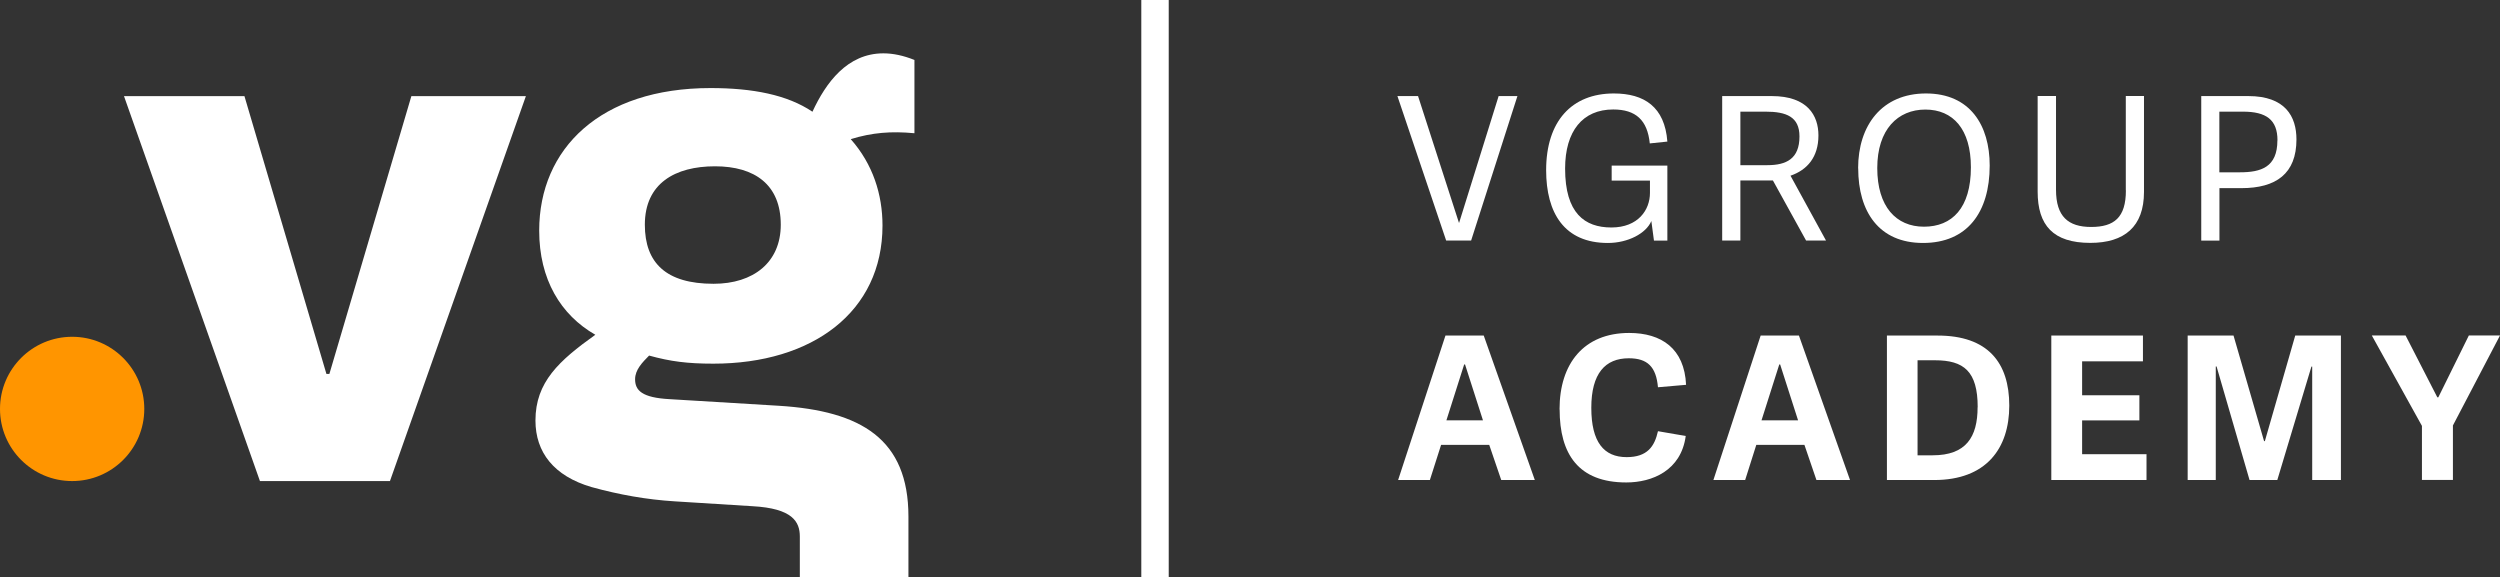 <?xml version="1.0" encoding="UTF-8"?>
<svg id="Capa_2" data-name="Capa 2" xmlns="http://www.w3.org/2000/svg" viewBox="0 0 287.28 66.33">
  <rect x="0" y="0" width="287.28" height="66.33" fill="#333333" stroke="none"/>
  <defs>
    <style>
      .cls-1 {
        fill: #fff;
      }

      .cls-2 {
        fill: #ff9500;
      }
    </style>
  </defs>
  <g id="Capa_1-2" data-name="Capa 1">
    <g>
      <path class="cls-1" d="M29.87,55.28L14.25,11.05h13.84l9.42,31.92h.34l9.42-31.92h13.16l-15.62,44.23h-14.94Z"/>
      <path class="cls-1" d="M105.08,15.3V6.89c-1.27-.51-2.46-.76-3.57-.76-4.16,0-6.62,3.4-8.15,6.71-2.89-1.95-6.88-2.72-11.71-2.72-12.65,0-19.69,6.96-19.69,16.38,0,5.6,2.46,9.68,6.45,11.97-4.16,2.97-6.88,5.43-6.88,9.85,0,3.65,2.11,6.38,6.44,7.65.01,0,.03,0,.04.01,3.11.86,6.29,1.43,9.51,1.63l8.96.56c4.58.25,5.43,1.78,5.43,3.48v4.69s12.48,0,12.48,0c0-.09,0-6.89,0-6.98,0-8.91-5.43-12.14-14.86-12.73l-12.56-.76c-3.23-.17-3.99-1.02-3.99-2.29,0-1.1.85-1.95,1.61-2.72,2.46.68,4.41.93,7.38.93,11.38,0,19.44-5.94,19.44-15.87,0-3.57-1.1-7.05-3.65-9.93,2.46-.76,4.67-.93,7.3-.68ZM81.99,32.61c-5.43,0-7.89-2.38-7.89-6.79,0-4.75,3.48-6.71,8.06-6.71s7.56,2.12,7.56,6.71c0,4.33-3.14,6.79-7.72,6.79Z"/>
      <circle class="cls-2" cx="8.29" cy="46.99" r="8.29"/>
      <rect class="cls-1" x="131.15" width="3.15" height="66.33"/>
      <g>
        <path class="cls-1" d="M160.59,11.04h2.36l4.7,14.56h.02l4.54-14.56h2.16l-5.32,16.6h-2.87l-5.6-16.6Z"/>
        <path class="cls-1" d="M184.76,27.92c-5,0-7.09-3.44-7.09-8.37,0-5.62,2.94-8.81,7.78-8.81,3.49,0,5.85,1.54,6.15,5.53l-2.02.21c-.27-2.68-1.61-3.9-4.2-3.9-3.51,0-5.53,2.48-5.53,6.79,0,5.14,2.25,6.77,5.32,6.77s4.43-2.02,4.43-3.97v-1.42h-4.4v-1.72h6.4v8.62h-1.54l-.3-2.25c-.6,1.42-2.68,2.52-5,2.52Z"/>
        <path class="cls-1" d="M207.54,27.64l-3.81-6.9h-3.74v6.9h-2.09V11.04h5.69c4.13,0,5.37,2.25,5.37,4.52,0,2.5-1.29,3.97-3.21,4.63l4.08,7.45h-2.29ZM206.78,15.67c0-2.25-1.51-2.84-3.9-2.84h-2.89v6.15h3.1c2.18,0,3.69-.73,3.69-3.3Z"/>
        <path class="cls-1" d="M213.52,19.34c0-4.93,2.73-8.6,7.8-8.6s7.32,3.67,7.32,8.28c0,5.39-2.59,8.9-7.66,8.9s-7.45-3.6-7.45-8.58ZM226.48,19.22c0-4.38-2.06-6.63-5.23-6.63s-5.53,2.29-5.53,6.72,2.16,6.74,5.37,6.74,5.39-2.13,5.39-6.83Z"/>
        <path class="cls-1" d="M244.28,21.88v-10.85h2.09v11.03c0,3.99-2.25,5.85-6.17,5.85-4.27,0-6.05-2.02-6.05-5.89v-10.99h2.11v10.78c0,3.07,1.4,4.27,4.04,4.27s3.99-1.08,3.99-4.2Z"/>
        <path class="cls-1" d="M252.95,27.64V11.04h5.41c4.24,0,5.53,2.34,5.53,4.98,0,3.94-2.34,5.6-6.33,5.6h-2.52v6.03h-2.09ZM261.71,16.13c0-2.39-1.31-3.3-3.97-3.3h-2.71v6.97h2.36c2.41,0,4.31-.57,4.31-3.67Z"/>
        <path class="cls-1" d="M176.39,55.16h-3.88l-1.38-4.04h-5.53l-1.29,4.04h-3.65l5.44-16.6h4.4l5.87,16.6ZM168.25,41.88l-2.04,6.42h4.2l-2.06-6.42h-.09Z"/>
        <path class="cls-1" d="M179.21,47.04c0-5.27,2.8-8.78,8-8.78,3.72,0,6.35,1.79,6.54,5.96l-3.23.28c-.21-2.36-1.21-3.33-3.35-3.33-2.71,0-4.31,1.74-4.31,5.69s1.45,5.67,4.06,5.67c2.39,0,3.21-1.24,3.6-2.98l3.19.55c-.53,3.97-3.85,5.34-6.83,5.34-5.5,0-7.66-3.26-7.66-8.39Z"/>
        <path class="cls-1" d="M212.61,55.16h-3.88l-1.38-4.04h-5.53l-1.28,4.04h-3.65l5.43-16.6h4.4l5.87,16.6ZM204.46,41.88l-2.04,6.42h4.2l-2.06-6.42h-.09Z"/>
        <path class="cls-1" d="M216.83,38.56h5.83c5.76,0,8.23,3.1,8.23,8.05s-2.68,8.55-8.62,8.55h-5.44v-16.6ZM227.26,46.79c0-4.13-1.6-5.39-4.91-5.39h-2v10.92h1.74c3.83,0,5.16-2.09,5.16-5.53Z"/>
        <path class="cls-1" d="M246.66,52.18v2.98h-10.94v-16.6h10.53v2.96h-6.99v3.9h6.58v2.89h-6.58v3.88h7.41Z"/>
        <path class="cls-1" d="M265.7,55.16v-13.03h-.09l-3.92,13.03h-3.19l-3.79-13.05h-.09v13.05h-3.23v-16.6h5.27l3.51,12.13h.09l3.49-12.13h5.25v16.6h-3.3Z"/>
        <path class="cls-1" d="M278.31,55.16v-6.22l-5.76-10.39h3.88l3.65,7.11h.11l3.51-7.11h3.58l-5.41,10.34v6.26h-3.55Z"/>
      </g>
    </g>
  </g>
</svg>